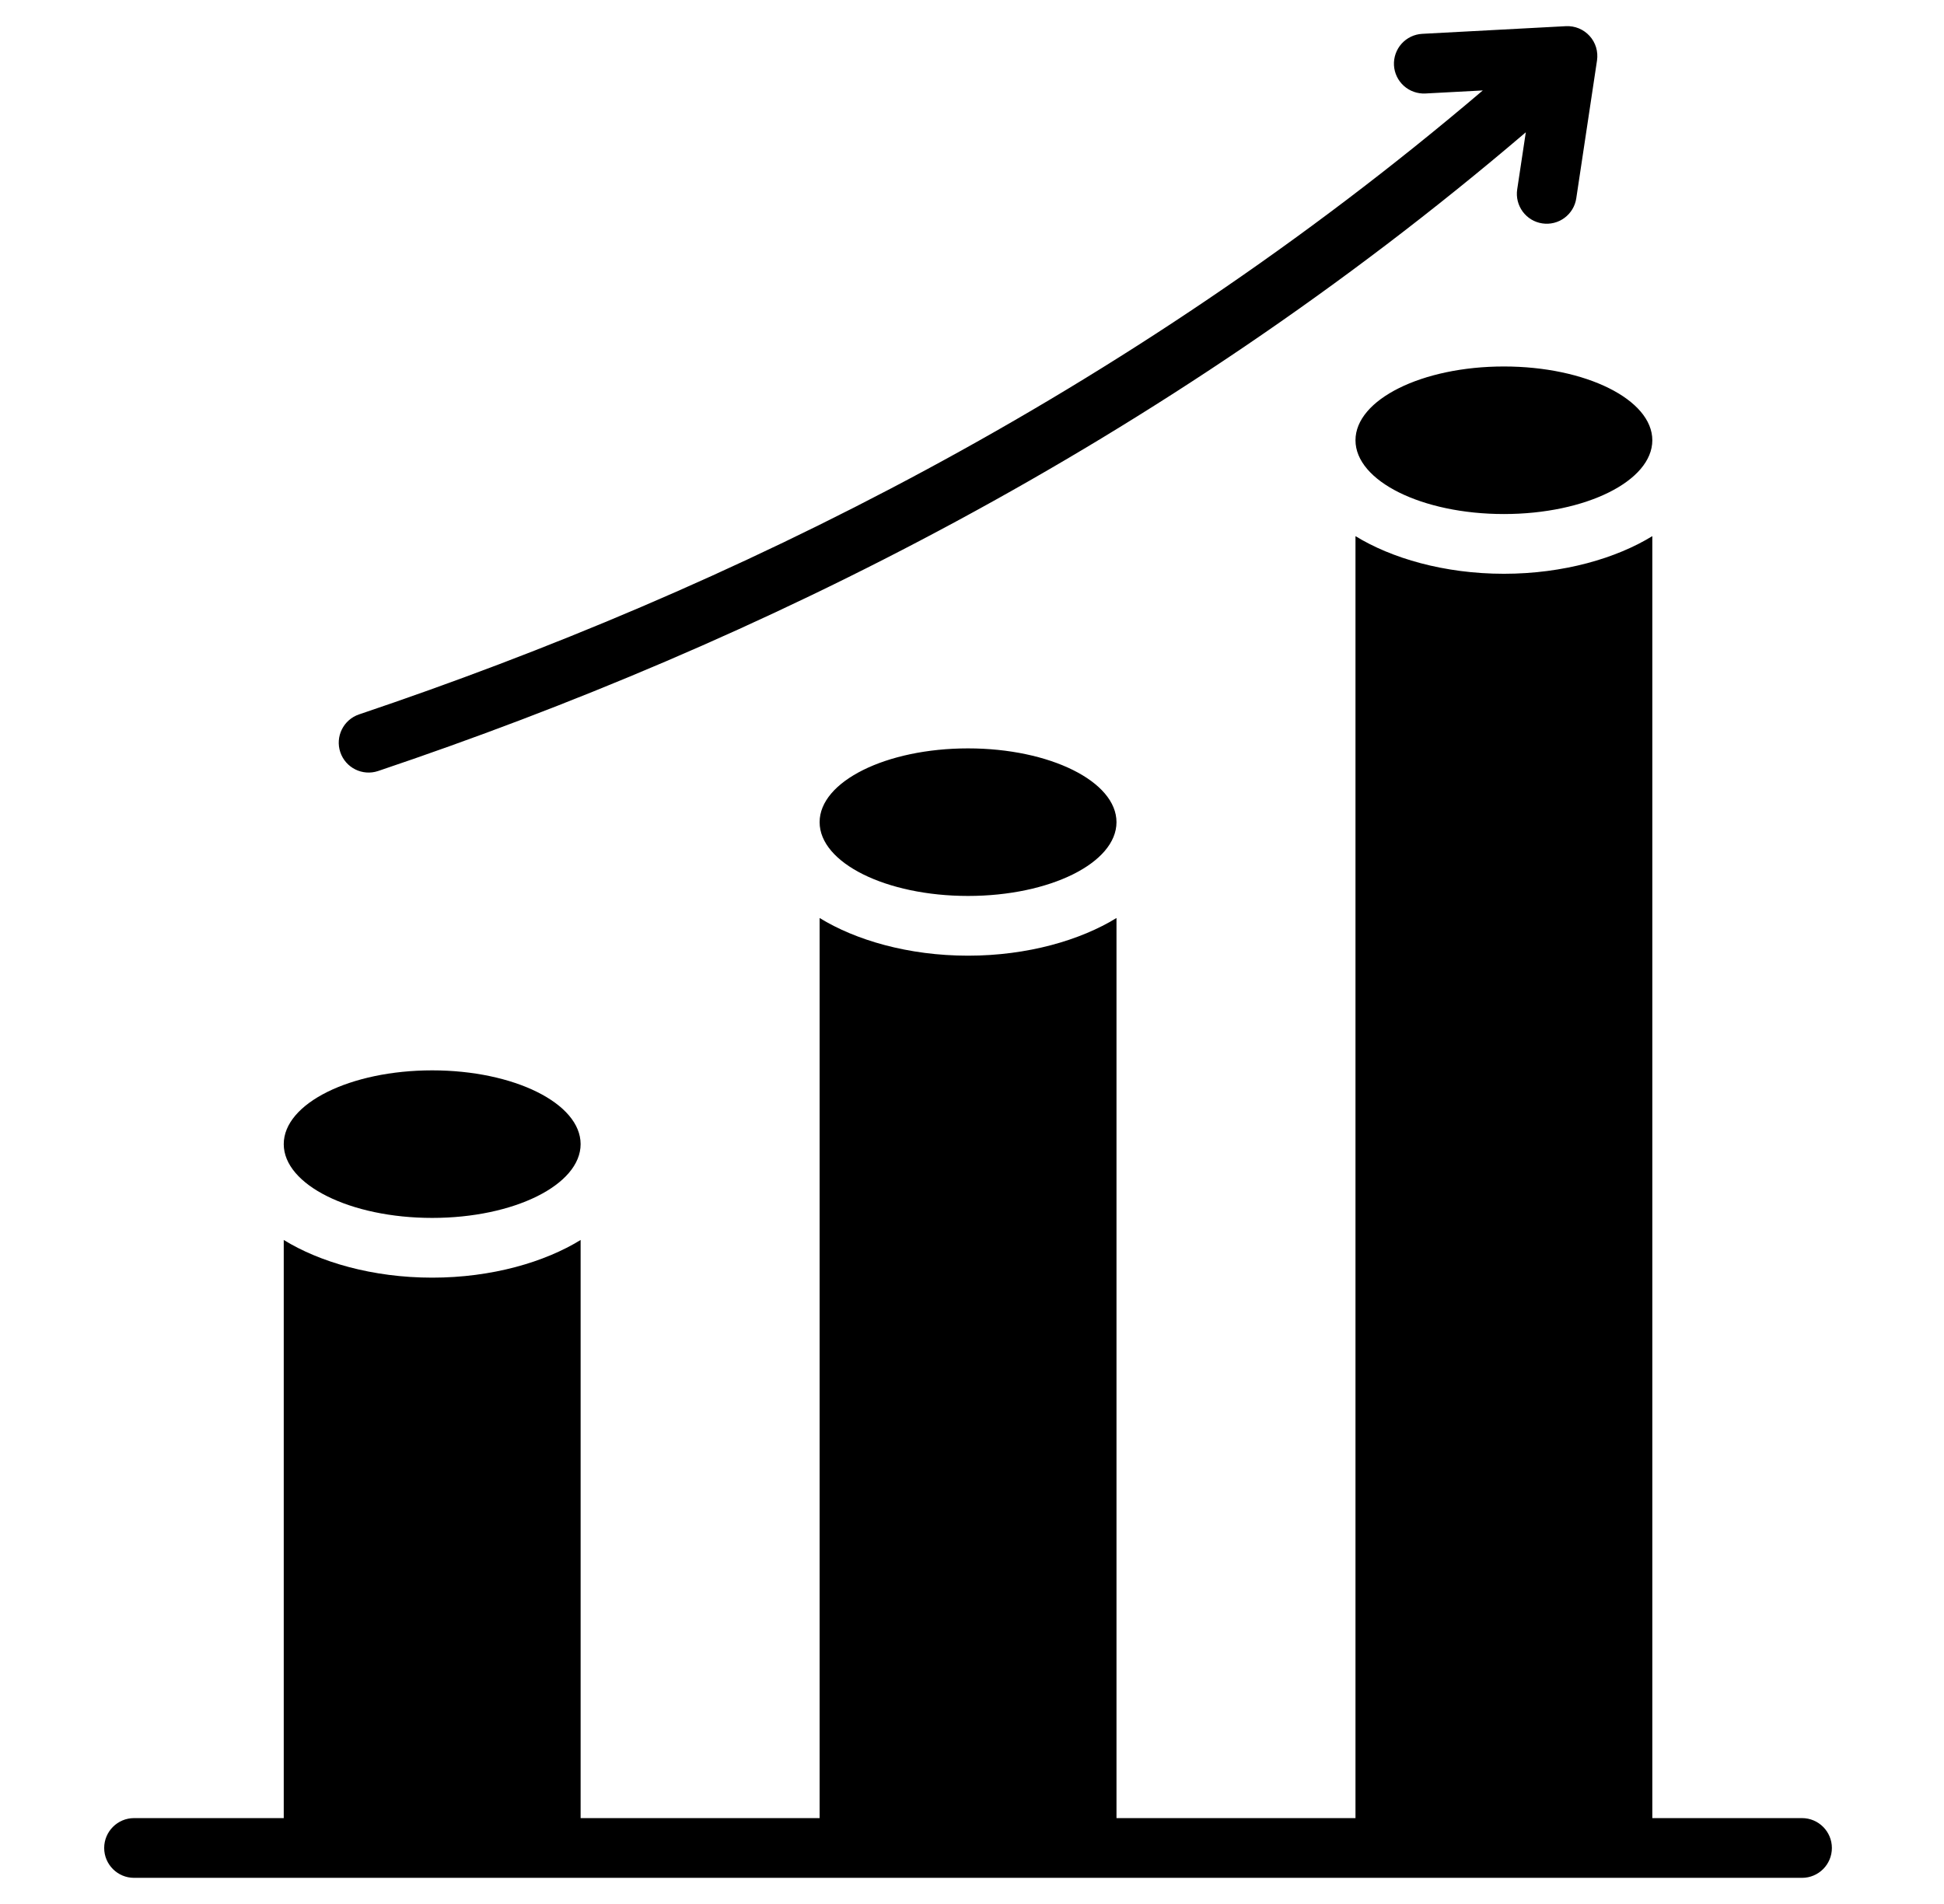 <svg width="49" height="48" viewBox="0 0 49 48" fill="none" xmlns="http://www.w3.org/2000/svg">
<path fill-rule="evenodd" clip-rule="evenodd" d="M41.648 45.835H45.421C45.837 45.835 46.174 46.173 46.174 46.588C46.174 47.004 45.837 47.341 45.421 47.341H3.379C2.964 47.341 2.626 47.004 2.626 46.588C2.626 46.173 2.964 45.835 3.379 45.835H7.152V31.26C8.052 31.815 9.385 32.21 10.894 32.21C12.402 32.21 13.735 31.815 14.635 31.26V45.835H20.659V23.143C21.559 23.698 22.892 24.093 24.4 24.093C25.909 24.093 27.241 23.698 28.142 23.143V45.835H34.166V13.516C35.066 14.07 36.399 14.465 37.907 14.465C39.415 14.465 40.748 14.07 41.648 13.516V45.835ZM38.459 3.335C29.214 11.228 19.098 16.214 9.532 19.437C9.138 19.57 8.711 19.358 8.578 18.964C8.445 18.57 8.657 18.143 9.051 18.01C18.416 14.855 28.319 9.985 37.375 2.28L35.928 2.357C35.729 2.367 35.533 2.298 35.385 2.165C35.236 2.031 35.147 1.844 35.136 1.645C35.126 1.446 35.195 1.25 35.328 1.102C35.462 0.953 35.648 0.864 35.848 0.853L39.469 0.66C39.58 0.654 39.692 0.673 39.795 0.715C39.899 0.758 39.991 0.823 40.066 0.905C40.142 0.988 40.197 1.086 40.23 1.193C40.262 1.3 40.27 1.413 40.254 1.524L39.731 5C39.702 5.197 39.594 5.375 39.434 5.493C39.273 5.612 39.072 5.662 38.875 5.632C38.677 5.603 38.5 5.496 38.381 5.335C38.263 5.174 38.212 4.973 38.242 4.776L38.459 3.335ZM10.894 26.984C12.959 26.984 14.635 27.817 14.635 28.844C14.635 29.87 12.959 30.704 10.894 30.704C8.829 30.704 7.152 29.87 7.152 28.844C7.152 27.817 8.829 26.984 10.894 26.984ZM24.4 18.867C26.465 18.867 28.142 19.701 28.142 20.727C28.142 21.754 26.465 22.587 24.4 22.587C22.335 22.587 20.659 21.754 20.659 20.727C20.659 19.701 22.335 18.867 24.4 18.867ZM37.907 9.239C39.972 9.239 41.648 10.073 41.648 11.099C41.648 12.126 39.972 12.959 37.907 12.959C35.842 12.959 34.166 12.126 34.166 11.099C34.166 10.073 35.842 9.239 37.907 9.239Z" fill="black"/>
</svg>
